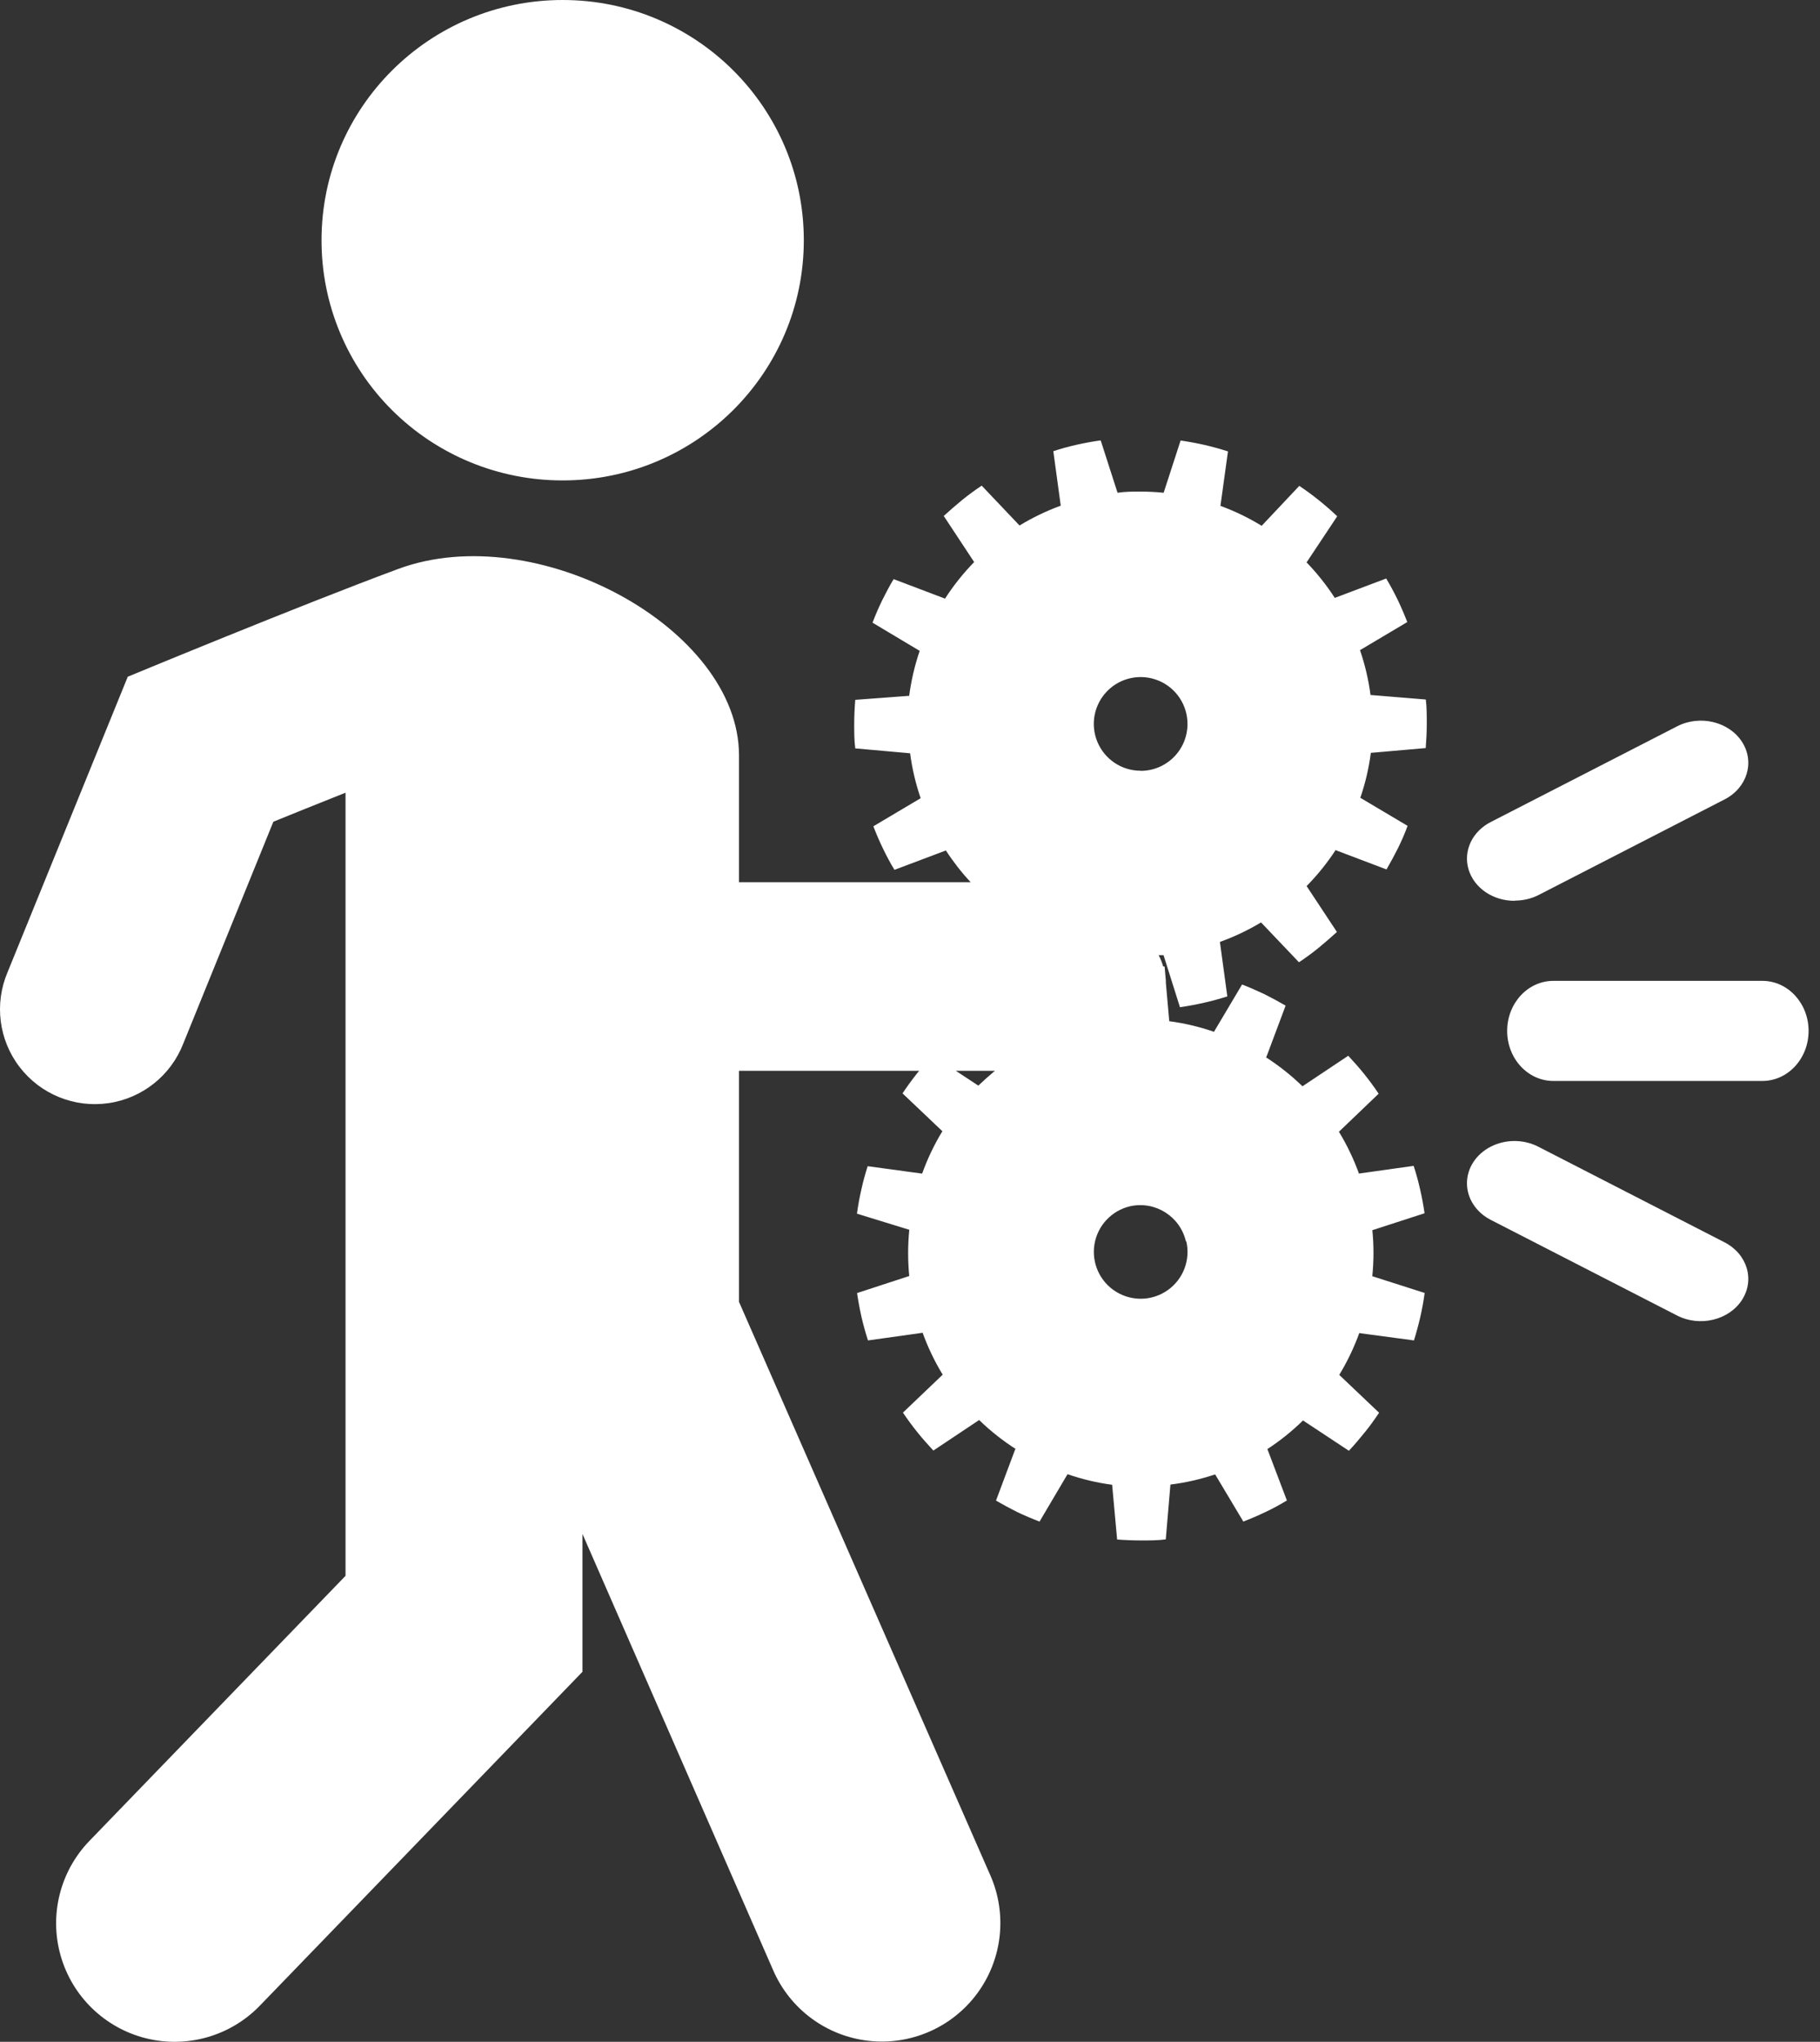<?xml version="1.0" encoding="UTF-8"?>
<svg width="107px" height="120px" viewBox="0 0 107 120" version="1.1" xmlns="http://www.w3.org/2000/svg" xmlns:xlink="http://www.w3.org/1999/xlink">
    <rect x="0" y="0" width="107" height="120" fill="#333333" stroke="none"/>
    <!-- Generator: Sketch 47.1 (45422) - http://www.bohemiancoding.com/sketch -->
    <title>Group 17</title>
    <desc>Created with Sketch.</desc>
    <defs></defs>
    <g id="Page-1" stroke="none" stroke-width="1" fill="none" fill-rule="evenodd">
        <g id="Option-1-:-Profile-Page-Copy" transform="translate(-626, -241)" fill-rule="nonzero" fill="#FFFFFF">
            <g id="Group-17" transform="translate(626, 241)">
                <g id="Workplace-Injury-Icon">
                    <g id="Group-42">
                        <path d="M33.087,28.235 C40.915,28.232 47.259,21.911 47.257,14.116 C47.256,6.32 40.91,0.001 33.082,0 C25.254,-0.001 18.906,6.316 18.903,14.111 C18.896,17.859 20.388,21.456 23.05,24.106 C25.711,26.756 29.323,28.242 33.087,28.235 Z" id="Shape"></path>
                        <path d="M89.072,52.929 C89.56,52.929 90.039,52.815 90.461,52.598 L101.39,46.983 C102.723,46.298 103.181,44.781 102.411,43.594 C101.642,42.408 99.937,42.001 98.604,42.685 L87.675,48.295 C86.56,48.848 86.01,50.005 86.34,51.102 C86.67,52.2 87.795,52.958 89.072,52.941 L89.072,52.929 Z" id="Shape"></path>
                        <path d="M103.614,57.647 L91.323,57.647 C89.823,57.647 88.608,58.964 88.608,60.588 C88.608,62.213 89.823,63.529 91.323,63.529 L103.614,63.529 C105.113,63.529 106.329,62.213 106.329,60.588 C106.329,58.964 105.113,57.647 103.614,57.647 Z" id="Shape"></path>
                        <path d="M101.387,73.013 L90.434,67.391 C89.57,66.948 88.505,66.948 87.641,67.392 C86.777,67.836 86.244,68.655 86.245,69.543 C86.245,70.43 86.778,71.25 87.642,71.693 L98.595,77.314 C99.931,78 101.639,77.592 102.41,76.404 C103.181,75.217 102.723,73.698 101.387,73.013 Z" id="Shape"></path>
                        <path d="M80.58,40.845 L80.58,40.882 C80.462,39.973 80.253,39.077 79.957,38.21 L79.957,38.21 L82.735,36.559 C82.565,36.119 82.376,35.681 82.169,35.245 C81.957,34.815 81.732,34.391 81.496,33.999 L78.474,35.139 L78.474,35.139 C77.985,34.384 77.423,33.679 76.798,33.033 L76.829,33.033 L78.617,30.342 C78.277,30.018 77.917,29.705 77.539,29.402 C77.161,29.099 76.777,28.816 76.387,28.555 L74.175,30.903 L74.175,30.903 C73.408,30.432 72.597,30.04 71.751,29.732 L72.194,26.53 C71.745,26.387 71.284,26.256 70.817,26.15 C70.35,26.044 69.876,25.957 69.409,25.889 L68.412,28.96 L68.412,28.96 C67.959,28.914 67.503,28.891 67.048,28.891 C66.593,28.891 66.144,28.891 65.702,28.96 L65.702,28.96 L64.711,25.882 C64.244,25.945 63.777,26.032 63.303,26.138 C62.83,26.244 62.375,26.368 61.926,26.518 L62.362,29.719 C61.518,30.027 60.707,30.418 59.939,30.884 L57.715,28.542 C57.322,28.804 56.936,29.084 56.562,29.389 C56.188,29.695 55.827,30.012 55.484,30.324 L57.272,33.033 L57.272,33.033 C56.631,33.69 56.057,34.41 55.559,35.182 L55.559,35.182 L52.537,34.036 C52.294,34.441 52.07,34.865 51.864,35.282 C51.659,35.699 51.466,36.154 51.297,36.596 L54.07,38.253 L54.07,38.253 C53.772,39.123 53.564,40.02 53.447,40.932 L53.447,40.894 L50.282,41.131 C50.244,41.604 50.22,42.078 50.22,42.558 C50.22,43.037 50.22,43.517 50.282,43.984 L53.503,44.271 L53.503,44.246 C53.62,45.153 53.829,46.046 54.126,46.912 L54.126,46.912 L51.347,48.562 C51.515,49.005 51.702,49.441 51.914,49.877 C52.126,50.313 52.344,50.73 52.587,51.122 L55.609,49.983 L55.609,49.983 C56.04,50.646 56.528,51.272 57.067,51.851 L43.447,51.851 L43.447,44.395 C43.447,36.92 31.51,30.436 23.411,33.438 C17.479,35.637 7.511,39.773 7.511,39.773 L0.446,57.134 C-0.343,58.986 -0.072,61.12 1.156,62.716 C2.384,64.312 4.377,65.122 6.371,64.835 C8.364,64.549 10.048,63.209 10.775,61.332 L16.071,48.294 C17.193,47.834 18.688,47.236 20.314,46.588 L20.314,92.614 L5.262,108.187 C3.53,109.975 2.884,112.551 3.567,114.944 C4.25,117.338 6.158,119.185 8.573,119.791 C10.988,120.396 13.542,119.667 15.274,117.879 L34.245,98.252 L34.245,90.154 L45.46,115.805 C46.455,118.086 48.591,119.663 51.064,119.942 C53.538,120.221 55.972,119.16 57.451,117.158 C58.929,115.156 59.227,112.517 58.232,110.236 L43.447,76.512 L43.447,62.933 L54.039,62.933 L53.902,63.101 C53.603,63.479 53.322,63.865 53.061,64.26 L55.403,66.483 L55.403,66.483 C54.924,67.272 54.525,68.106 54.213,68.975 L54.213,68.975 L51.011,68.539 C50.865,68.992 50.741,69.453 50.637,69.922 C50.531,70.389 50.444,70.862 50.382,71.33 L53.459,72.276 L53.459,72.276 C53.367,73.19 53.367,74.11 53.459,75.023 L53.459,74.992 L50.388,75.995 C50.456,76.462 50.544,76.936 50.649,77.403 C50.755,77.87 50.886,78.331 51.029,78.779 L54.232,78.331 L54.232,78.3 C54.543,79.168 54.942,80.003 55.422,80.791 L55.422,80.791 L53.085,83.021 C53.347,83.414 53.634,83.8 53.933,84.174 C54.232,84.548 54.556,84.909 54.874,85.251 L57.565,83.457 L57.565,83.457 C58.225,84.097 58.947,84.669 59.721,85.164 L59.69,85.164 L58.556,88.192 C58.971,88.432 59.386,88.657 59.802,88.864 C60.232,89.07 60.674,89.257 61.116,89.425 L62.761,86.641 L62.761,86.641 C63.612,86.935 64.491,87.144 65.384,87.263 L65.677,90.478 C66.15,90.515 66.624,90.534 67.11,90.534 C67.596,90.534 68.069,90.534 68.537,90.471 L68.811,87.251 L68.811,87.251 C69.261,87.195 69.708,87.116 70.15,87.014 C70.586,86.915 71.023,86.79 71.44,86.653 L73.097,89.425 C73.537,89.255 73.976,89.066 74.412,88.858 C74.848,88.653 75.265,88.422 75.658,88.185 L74.511,85.164 C75.263,84.674 75.964,84.11 76.605,83.482 L79.303,85.264 C79.627,84.921 79.926,84.56 80.237,84.18 C80.549,83.8 80.817,83.42 81.078,83.028 L78.736,80.804 L78.736,80.804 C79.215,80.016 79.614,79.181 79.926,78.312 L79.926,78.35 L83.128,78.779 C83.269,78.327 83.394,77.866 83.502,77.397 C83.61,76.927 83.695,76.458 83.757,75.989 L80.679,75.005 L80.679,75.005 C80.772,74.093 80.772,73.175 80.679,72.264 L80.679,72.301 L83.751,71.305 C83.685,70.835 83.597,70.366 83.489,69.897 C83.383,69.43 83.259,68.969 83.109,68.52 L79.907,68.969 L79.907,69.006 C79.595,68.138 79.196,67.303 78.717,66.514 L78.717,66.514 L81.053,64.278 C80.792,63.888 80.509,63.504 80.206,63.126 C79.907,62.752 79.583,62.391 79.265,62.048 L76.574,63.842 L76.574,63.842 C75.912,63.201 75.188,62.627 74.412,62.129 L74.449,62.129 L75.583,59.102 C75.168,58.861 74.752,58.637 74.337,58.429 C73.901,58.224 73.465,58.031 73.022,57.862 L71.371,60.64 L71.371,60.64 C70.518,60.345 69.637,60.136 68.742,60.018 L68.543,57.769 L68.543,57.657 L68.468,56.803 L68.387,56.803 C68.32,56.573 68.23,56.35 68.119,56.137 L68.406,56.137 L69.371,59.195 C69.837,59.129 70.306,59.042 70.78,58.934 C71.247,58.828 71.708,58.703 72.156,58.56 L71.72,55.358 C72.562,55.056 73.371,54.672 74.138,54.212 L76.368,56.554 C76.761,56.293 77.147,56.012 77.521,55.707 C77.895,55.402 78.256,55.084 78.599,54.773 L76.817,52.076 L76.817,52.076 C77.46,51.423 78.036,50.707 78.536,49.939 L78.536,49.97 L81.514,51.098 C81.755,50.682 81.98,50.267 82.187,49.852 C82.395,49.436 82.584,48.998 82.754,48.537 L79.975,46.887 L79.975,46.887 C80.273,46.019 80.482,45.124 80.598,44.214 L80.598,44.246 L83.82,43.965 C83.857,43.492 83.882,43.018 83.882,42.539 C83.882,42.059 83.882,41.58 83.826,41.112 L80.58,40.845 Z M57.528,63.811 L56.194,62.933 L58.493,62.933 C58.151,63.219 57.821,63.512 57.509,63.811 L57.528,63.811 Z M69.745,72.955 C69.997,74.04 69.569,75.17 68.663,75.817 C67.756,76.464 66.549,76.501 65.604,75.911 C64.659,75.322 64.163,74.221 64.346,73.122 C64.53,72.024 65.358,71.144 66.443,70.893 C67.916,70.567 69.377,71.487 69.72,72.955 L69.745,72.955 Z M67.066,45.298 C65.951,45.301 64.945,44.631 64.517,43.602 C64.089,42.572 64.324,41.386 65.113,40.598 C65.901,39.81 67.087,39.575 68.117,40.003 C69.146,40.43 69.816,41.437 69.814,42.551 C69.814,43.285 69.521,43.988 69.001,44.505 C68.48,45.022 67.775,45.31 67.041,45.305 L67.066,45.298 Z" id="Shape"></path>
                    </g>
                </g>
            </g>
        </g>
    </g>
</svg>